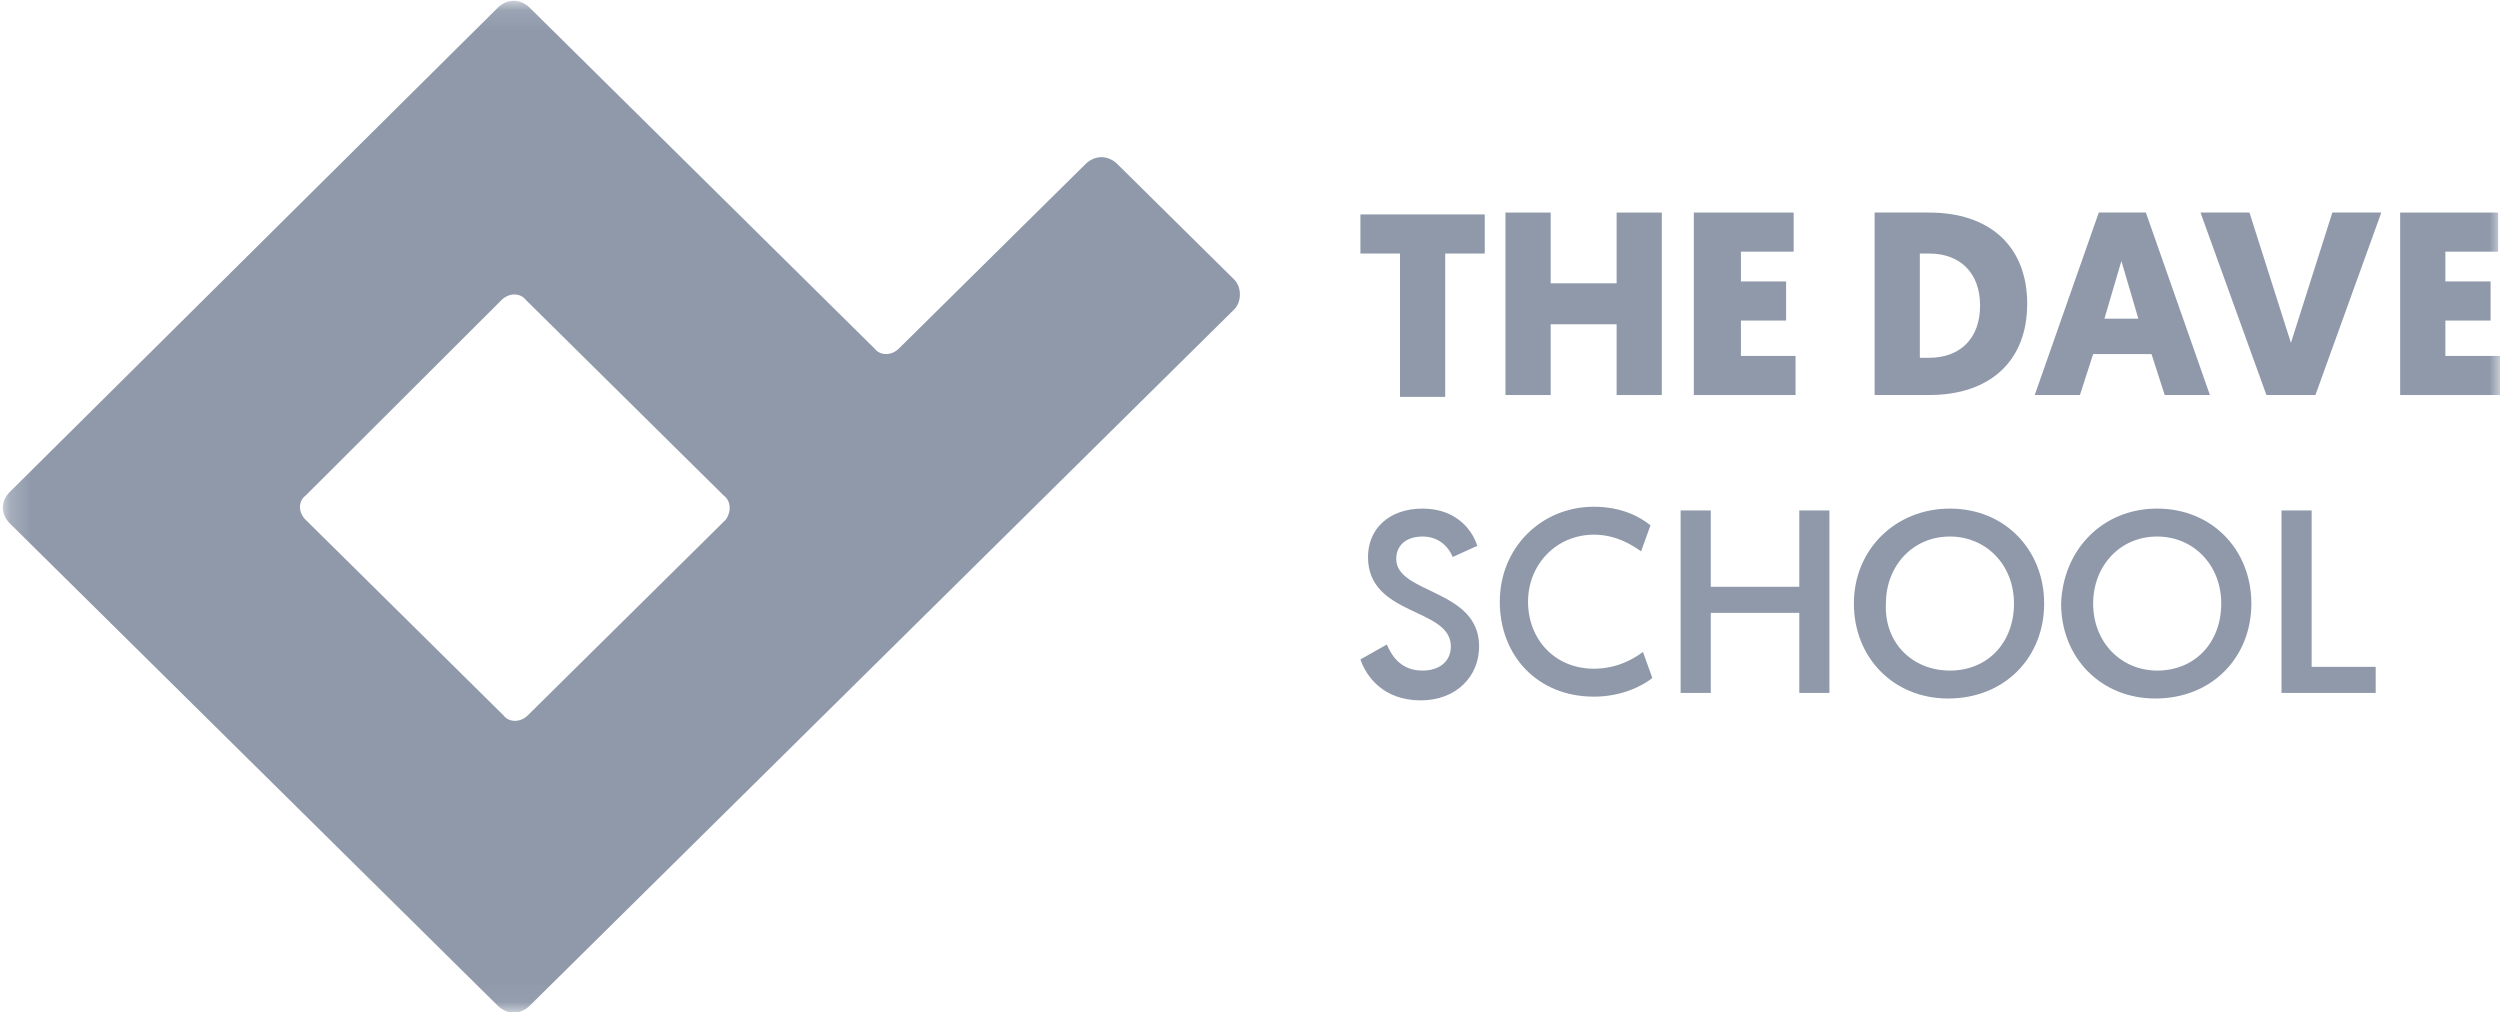 <svg width="121" height="49" viewBox="0 0 121 49" fill="none" xmlns="http://www.w3.org/2000/svg">
<mask id="mask0_2294_1957" style="mask-type:luminance" maskUnits="userSpaceOnUse" x="0" y="0" width="121" height="49">
<path d="M121 0.105H0.205V48.947H121V0.105Z" fill="white"/>
</mask>
<g mask="url(#mask0_2294_1957)">
<path d="M59.737 13.532L54.084 7.945C53.628 7.494 52.99 7.494 52.535 7.945L43.509 16.866C43.145 17.227 42.597 17.227 42.324 16.866L25.64 0.375C25.185 -0.076 24.546 -0.076 24.091 0.375L0.479 23.805C0.023 24.255 0.023 24.886 0.479 25.337L24.091 48.676C24.546 49.127 25.185 49.127 25.64 48.676L59.737 14.974C60.102 14.613 60.102 13.892 59.737 13.532ZM35.121 25.157L25.549 34.619C25.185 34.979 24.637 34.979 24.364 34.619L14.792 25.157C14.427 24.796 14.427 24.255 14.792 23.985L24.273 14.523C24.637 14.162 25.185 14.162 25.458 14.523L35.03 23.985C35.395 24.255 35.395 24.796 35.121 25.157Z" fill="#8F99AA"/>
<path d="M69.948 12.271V19.209H67.76V12.271H65.845V10.378H71.862V12.271H69.948Z" fill="#8F99AA"/>
<path d="M80.431 19.119H78.244V15.695H75.053V19.119H72.864V10.288H75.053V13.712H78.244V10.288H80.431V19.119Z" fill="#8F99AA"/>
<path d="M81.981 19.119V10.288H86.813V12.18H84.261V13.622H86.447V15.514H84.261V17.227H86.904V19.119H81.981Z" fill="#8F99AA"/>
<path d="M93.375 10.288C96.293 10.288 98.116 11.91 98.116 14.704C98.116 17.497 96.293 19.119 93.375 19.119H90.731V10.288H93.375ZM92.92 12.18V17.317H93.375C94.835 17.317 95.836 16.416 95.836 14.793C95.836 13.172 94.835 12.271 93.375 12.271H92.92V12.18Z" fill="#8F99AA"/>
<path d="M101.308 17.137L100.669 19.119H98.481L101.581 10.288H103.86L106.959 19.119H104.772L104.133 17.137H101.308ZM102.675 12.631L101.854 15.425H103.496L102.675 12.631Z" fill="#8F99AA"/>
<path d="M109.695 19.119L106.504 10.288H108.874L110.881 16.596L112.885 10.288H115.255L112.066 19.119H109.695Z" fill="#8F99AA"/>
<path d="M116.168 19.119V10.288H120.909V12.18H118.356V13.622H120.545V15.514H118.356V17.227H121V19.119H116.168Z" fill="#8F99AA"/>
<path d="M67.121 31.195C67.396 31.826 67.851 32.456 68.854 32.456C69.675 32.456 70.221 32.006 70.221 31.285C70.221 29.392 66.211 29.843 66.211 26.959C66.211 25.608 67.214 24.616 68.854 24.616C70.585 24.616 71.316 25.788 71.498 26.419L70.312 26.959C70.13 26.509 69.675 25.968 68.854 25.968C68.033 25.968 67.578 26.419 67.578 27.05C67.578 28.762 71.589 28.491 71.589 31.285C71.589 32.727 70.495 33.898 68.763 33.898C66.939 33.898 66.12 32.727 65.845 31.916L67.121 31.195Z" fill="#8F99AA"/>
<path d="M79.974 32.816C79.519 33.177 78.516 33.718 77.149 33.718C74.412 33.718 72.59 31.735 72.59 29.122C72.59 26.508 74.596 24.526 77.149 24.526C78.425 24.526 79.335 24.977 79.883 25.427L79.428 26.689C79.062 26.418 78.243 25.878 77.149 25.878C75.324 25.878 73.957 27.32 73.957 29.122C73.957 30.924 75.233 32.366 77.149 32.366C78.334 32.366 79.153 31.825 79.519 31.555L79.974 32.816Z" fill="#8F99AA"/>
<path d="M81.342 24.706H82.802V28.4H87.086V24.706H88.544V33.537H87.086V29.662H82.802V33.537H81.342V24.706Z" fill="#8F99AA"/>
<path d="M94.378 24.616C97.022 24.616 98.937 26.599 98.937 29.212C98.937 31.826 97.022 33.808 94.287 33.808C91.644 33.808 89.728 31.826 89.728 29.212C89.728 26.599 91.735 24.616 94.378 24.616ZM94.378 32.456C96.201 32.456 97.477 31.105 97.477 29.212C97.477 27.32 96.11 25.968 94.378 25.968C92.554 25.968 91.278 27.41 91.278 29.212C91.187 31.105 92.554 32.456 94.378 32.456Z" fill="#8F99AA"/>
<path d="M104.408 24.616C107.051 24.616 108.966 26.599 108.966 29.212C108.966 31.826 107.051 33.808 104.317 33.808C101.673 33.808 99.758 31.826 99.758 29.212C99.851 26.599 101.764 24.616 104.408 24.616ZM104.408 32.456C106.232 32.456 107.508 31.105 107.508 29.212C107.508 27.32 106.141 25.968 104.408 25.968C102.585 25.968 101.309 27.41 101.309 29.212C101.309 31.105 102.676 32.456 104.408 32.456Z" fill="#8F99AA"/>
<path d="M110.425 24.706H111.883V32.275H114.983V33.537H110.425V24.706Z" fill="#8F99AA"/>
</g>
</svg>
